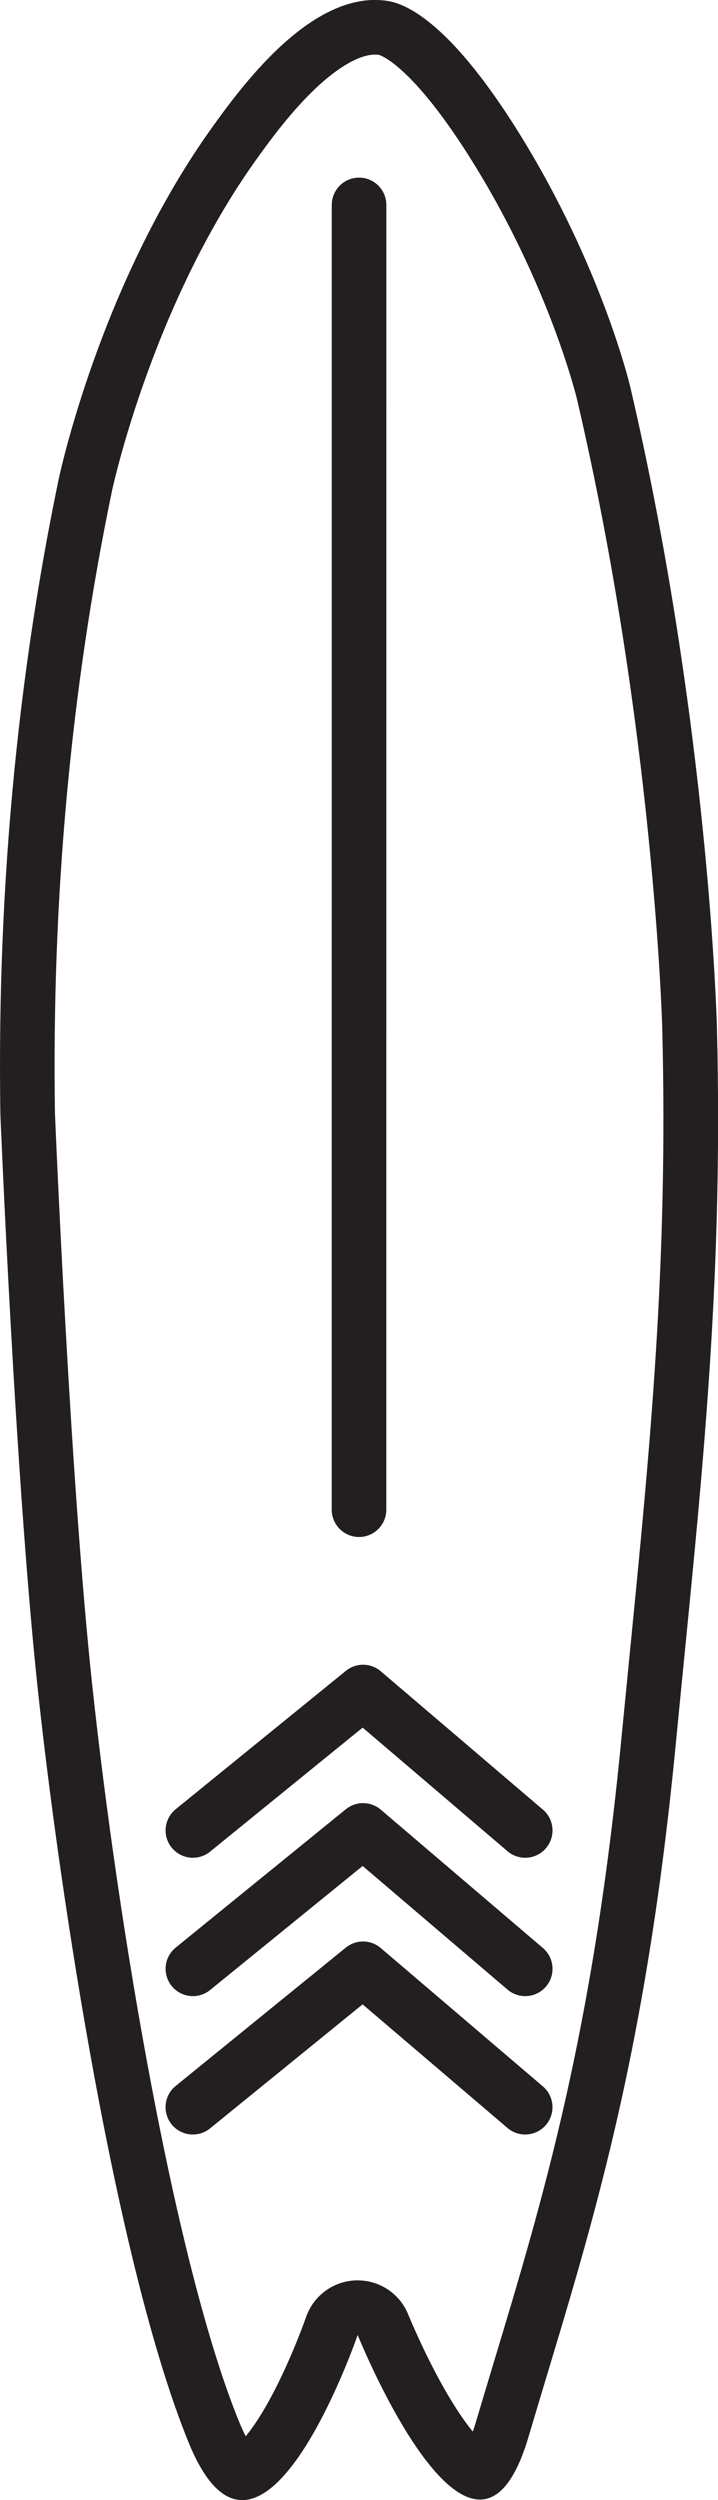 <?xml version="1.0" encoding="UTF-8"?> <svg xmlns="http://www.w3.org/2000/svg" viewBox="0 0 197.29 686.2"><defs><style> .cls-1 { fill: none; stroke: #231f20; stroke-linecap: round; stroke-linejoin: round; stroke-width: 15px; } .cls-2 { fill: #231f20; } </style></defs><g id="Layer_2" data-name="Layer 2"><path class="cls-2" d="m103.1,15c.32,0,.63.02.94.05h.06c.09.03,9.11,2.4,26.23,30.14,20.87,33.81,28.16,64.15,28.23,64.45,21.04,90.05,23.38,171.42,23.4,172.23h0c1.67,64.94-3.28,114.96-9.01,172.87-.74,7.48-1.49,15.09-2.25,22.89-7.79,80.52-21.59,126.25-34.93,170.47-1.63,5.41-3.32,11-4.97,16.56-.31,1.03-.6,1.94-.89,2.74-2.24-2.72-5.34-7.15-9.22-14.27-5-9.2-8.48-17.78-8.51-17.85-2.29-5.69-7.81-9.39-13.91-9.39-.13,0-.25,0-.38,0-6.26.16-11.76,4.19-13.8,10.1-.03.08-2.97,8.55-7.43,17.65-3.91,7.98-7.04,12.51-9.14,15.02-.52-1-1.12-2.25-1.76-3.82-17.45-42.55-33.22-135.06-40.49-203.01-5.95-55.65-9.97-151.48-10.17-156.31-.91-58.98,4.37-116.48,15.7-170.9.11-.51,10.97-51.08,39.95-91.29,2.96-4.1,9.11-12.64,16.17-19.26,6.25-5.86,12-9.09,16.19-9.09m0-15c-19.12,0-36.57,23.52-44.53,34.57-31.32,43.45-42.46,96.99-42.46,96.99C7.67,172.16-1.06,231.36.11,305.96c0,0,4.04,99.51,10.25,157.48,6.2,57.98,21.84,159.1,41.53,207.1,4.65,11.33,9.69,15.66,14.67,15.66,16.14,0,31.72-45.32,31.72-45.32,0,0,18.19,45.17,33.59,45.17,4.97,0,9.64-4.7,13.33-17.13,15.1-50.97,31.55-97.89,40.45-189.84,6.65-68.7,13.24-123.3,11.33-197.59,0,0-2.12-82.51-23.79-175.26-.31-1.34-8.04-33.22-30.08-68.92C121.74,2.72,109.17.56,105.81.16c-.91-.11-1.81-.16-2.71-.16h0Z"></path></g><g id="Layer_3" data-name="Layer 3"><line class="cls-1" x1="98.65" y1="414.36" x2="98.66" y2="56.25"></line><polyline class="cls-1" points="52.99 578.36 99.75 540.38 144.31 578.36"></polyline><polyline class="cls-1" points="53 540.38 99.76 502.4 144.32 540.38"></polyline><polyline class="cls-1" points="53 502.4 99.76 464.42 144.32 502.4"></polyline></g></svg> 